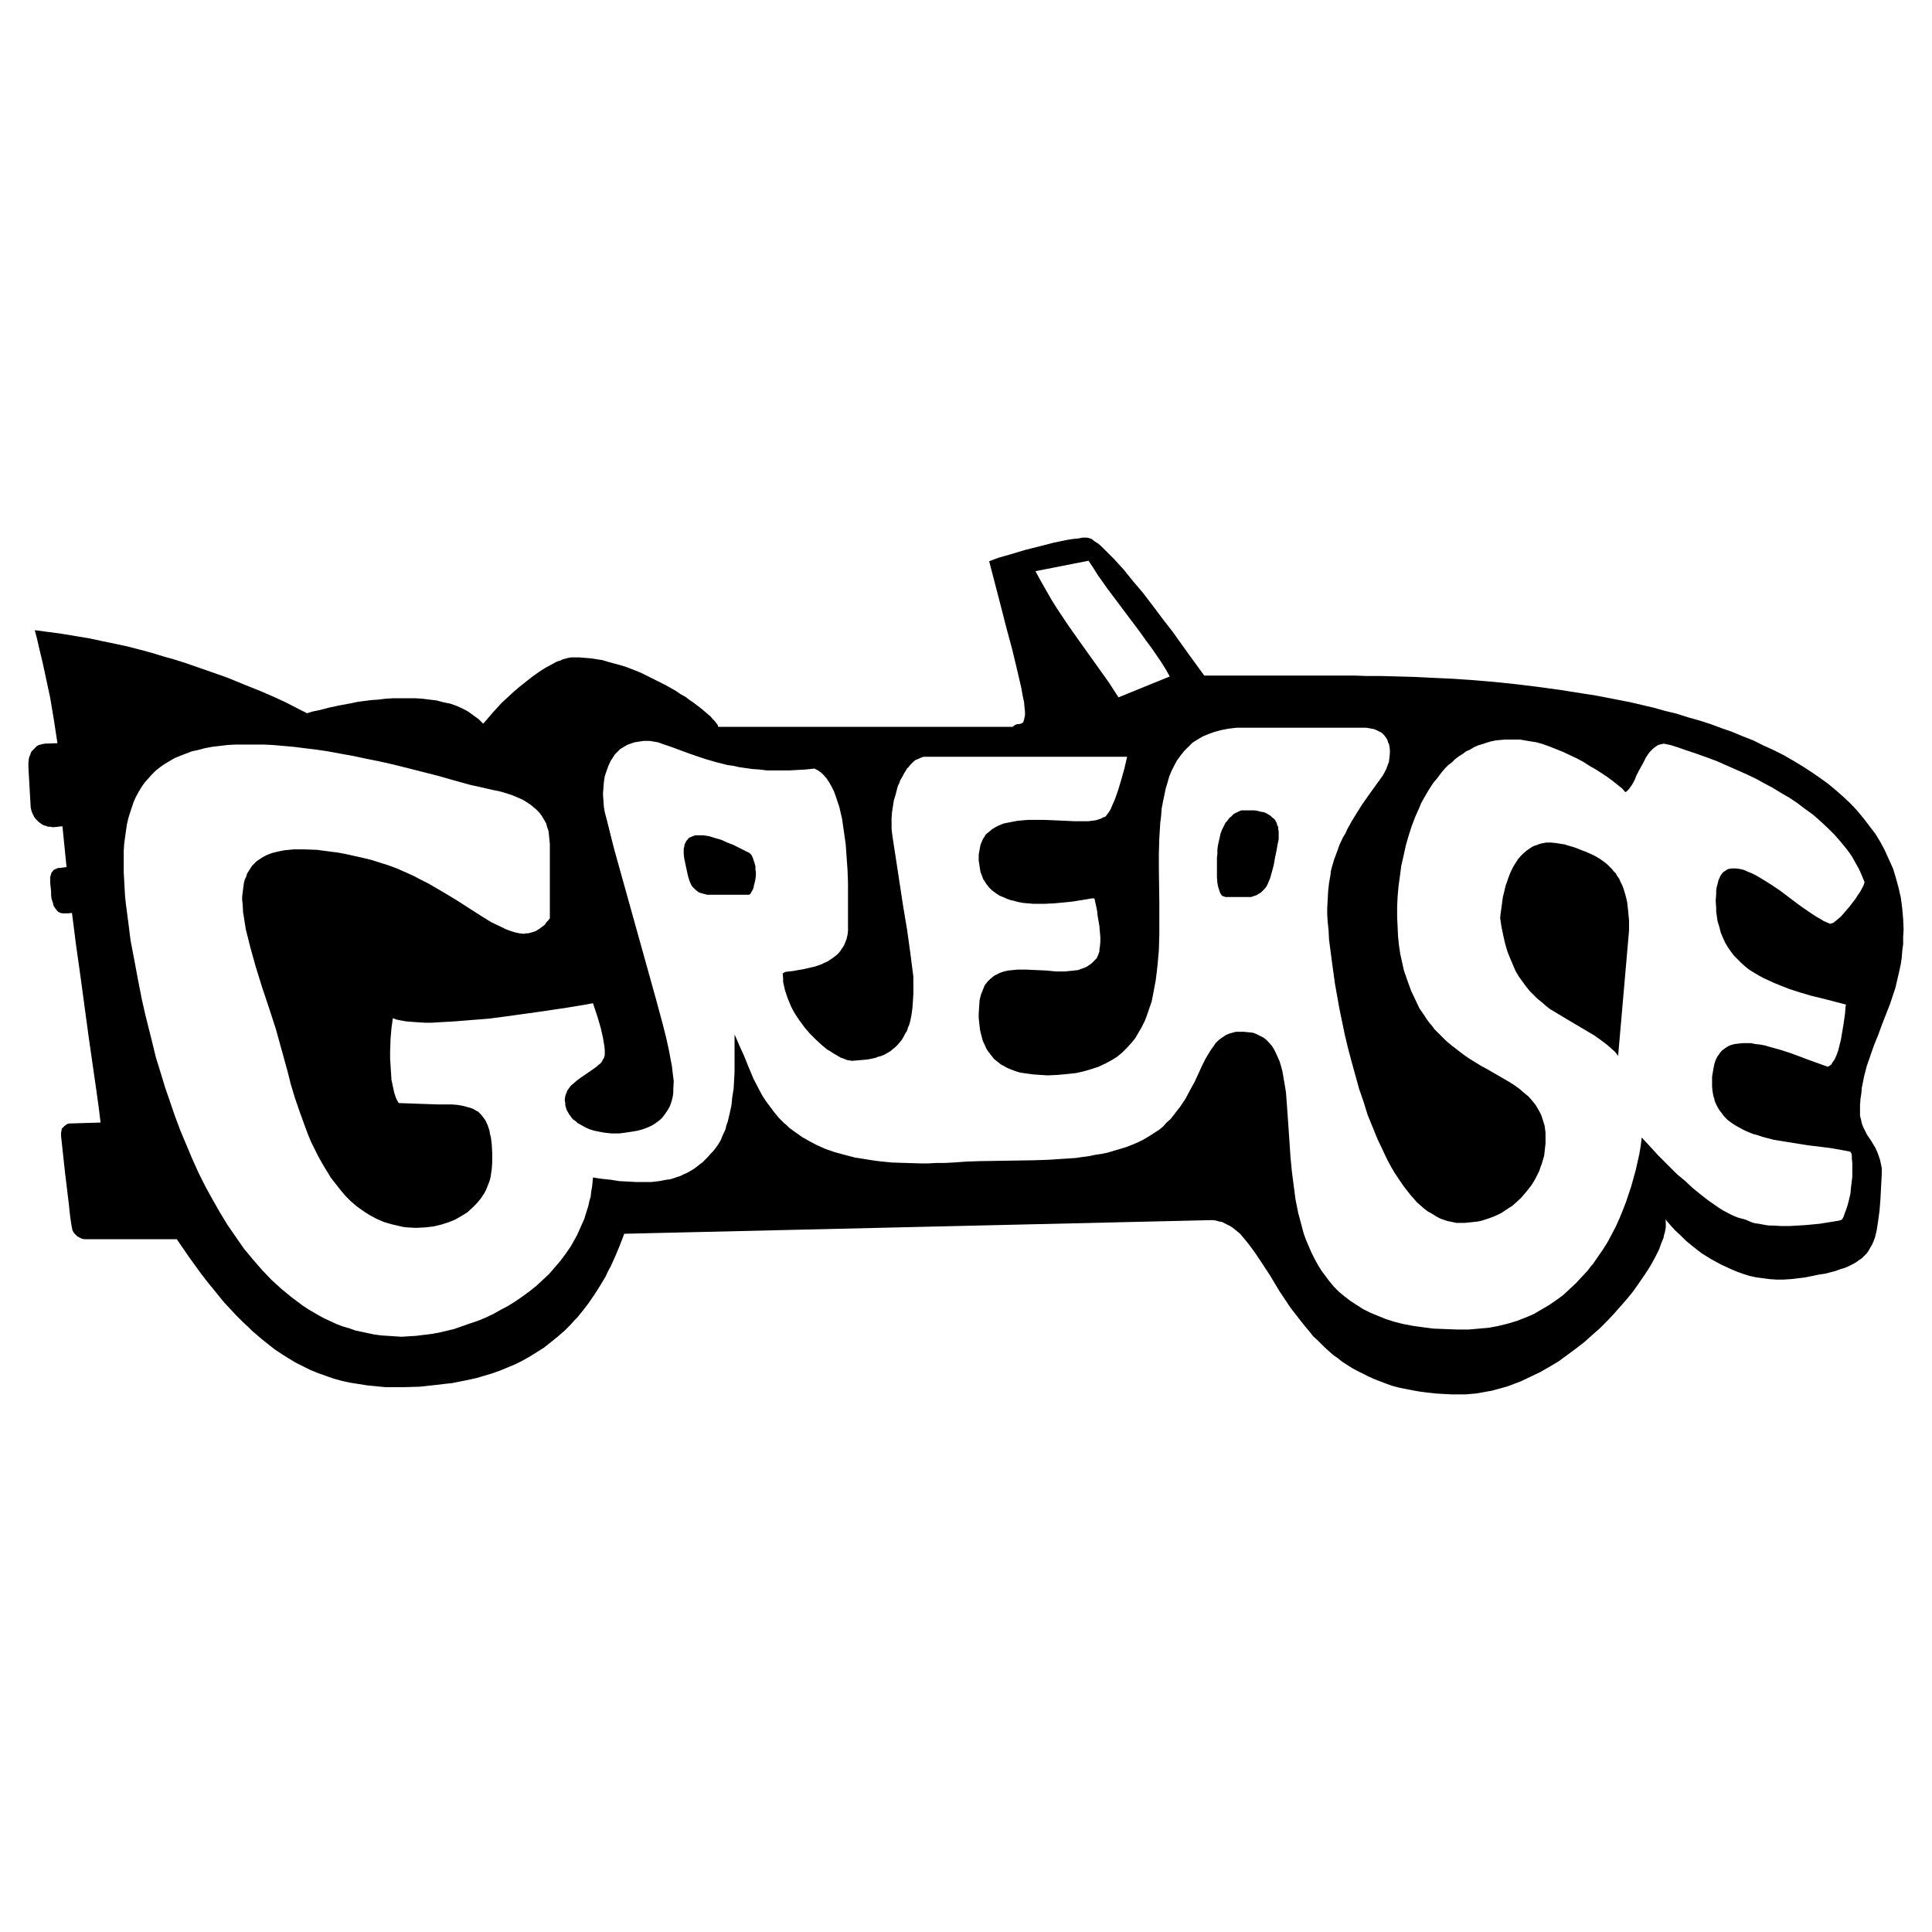 <svg xmlns="http://www.w3.org/2000/svg" width="2500" height="2500" viewBox="0 0 192.756 192.756"><g fill-rule="evenodd" clip-rule="evenodd"><path fill="#fff" d="M0 0h192.756v192.756H0V0z"/><path d="M4.464 74.192l1.268-.045-.361-2.355-.363-2.173-.407-1.902-.363-1.675-.317-1.313-.226-.996-.227-.86 1.359.181 1.358.181 1.358.226 1.359.227 1.267.271 1.314.272 1.267.272 1.223.317 1.177.317 1.178.362 1.131.317 1.132.362 2.083.725 1.947.679 1.766.724 1.584.634 1.359.589 1.177.543 1.585.815.543.272.589-.181.679-.136.86-.227 1.042-.226 1.222-.226.634-.136.679-.091.724-.09.68-.046.724-.091.724-.044H41.411l.725.044.724.091.724.091.68.181.679.136.634.226.589.272.271.136.317.181.498.362.498.362.227.227.226.226.407-.453.453-.543.996-1.087.589-.543.588-.543.635-.544.633-.498.634-.498.634-.452.634-.408.589-.317.588-.317.317-.09.271-.136.544-.136.272-.046h.815l.543.046.589.045.588.091.589.09.589.181 1.176.317.589.182.589.226.588.226.589.272 1.087.543.543.272.543.272 1.042.588.452.317.498.272.408.317.407.271.77.589.634.544.272.226.226.271.181.181.181.227.136.181.046.181h29.384l.092-.091.135-.09.091-.045.135-.045h.182l.181-.046.09-.045.09-.046.047-.045.045-.136.045-.136.045-.226.045-.226v-.317l-.045-.408-.045-.543-.137-.634-.135-.77-.408-1.765-.498-2.083-.588-2.174-.59-2.309-1.13-4.346.996-.363 1.267-.362 1.36-.407.722-.181.725-.181 1.404-.363 1.313-.272.589-.09.498-.045.452-.091h.408l.226.046.272.09.271.227.364.226.361.317.363.362.86.86.951 1.042.951 1.177 1.041 1.223.996 1.313.951 1.267.95 1.223 1.585 2.218 1.584 2.174h14.987l1.267.045h1.45l1.586.045 1.72.046 1.811.09 1.947.09 2.037.137 2.127.181 2.174.226 2.219.272 2.308.317 1.133.181 1.133.18 1.176.182 1.177.226 2.309.453 2.311.543 1.13.317 1.133.272 1.131.362 1.133.317 1.131.363 1.088.407 1.041.362 1.086.453 1.043.407.996.499.996.452.996.498.949.544.906.543.907.589.859.588.814.588.77.635.771.679.723.678.68.725.635.77.587.77.588.77.498.814.453.86.409.906.408.906.271.905.272.996.226.996.135 1.042.092 1.041.045 1.087-.045.724v.725l-.092.679-.045.634-.045.316-.045.318-.136.633-.135.59-.137.588-.137.588-.179.545-.364 1.086-.406 1.041-.408 1.041-.361.996-.408.996-.364 1.043-.361 1.041-.272 1.041-.226 1.131-.045.545-.092.588-.045.587v1.088l.092.362.09.408.137.361.179.363.182.362.453.679.406.68.182.406.137.364.134.406.092.408.09.453v.453l-.137 2.625-.09 1.133-.134.996-.137.905-.09.408-.092.363-.134.361-.137.317-.182.318-.179.317-.182.271-.227.227-.271.271-.272.182-.316.226-.318.18-.362.182-.408.181-.453.135-.498.182-1.041.271-.633.09-.635.137-.679.136-.723.09-.772.09-.722.045h-.68l-.68-.045-.679-.09-.678-.09-.635-.136-.588-.182-.634-.226-.543-.227-1.086-.498-.996-.543-.952-.588-.408-.316-.408-.319-.723-.588-.589-.587-.543-.499-.409-.453-.271-.316-.272-.318.045.181v.635l-.045.225-.045.273-.089.272-.047.271-.225.543-.226.633-.319.635-.361.679-.408.678-.453.68-.498.724-.543.77-.588.724-.635.725-.678.77-.68.724-.724.725-.77.679-.814.725-.817.633-.859.635-.861.632-.905.543-.951.545-.951.452-.951.453-.951.363-.498.18-.498.136-.498.135-.498.137-.543.09-.498.091-.498.09-.543.045-.498.045h-1.358l-.861-.045-.77-.045-.814-.09-.725-.091-.769-.135-.68-.137-.68-.135-.679-.181-.633-.227-.588-.226-.59-.227-.588-.271-.543-.272-.545-.271-.498-.272-.498-.316-.498-.319-.451-.361-.453-.316-.815-.725-.771-.769-.406-.364-.317-.406-.679-.816-.635-.815-.633-.814-.543-.817-.545-.814-.949-1.584-.951-1.449-.453-.68-.454-.633-.453-.59-.226-.271-.227-.272-.224-.271-.227-.182-.271-.226-.227-.18-.272-.182-.273-.136-.543-.272-.271-.045-.317-.09-.271-.045h-.317l-29.25.678-29.204.68-.452 1.178-.454 1.085-.452.997-.272.498-.226.498-.544.906-.543.859-.589.862-.588.769-.589.725-.317.316-.317.361-.633.635-.68.588-.679.545-.679.543-.725.453-.724.451-.724.409-.725.361-.769.318-.77.317-.77.271-.77.227-.77.226-.815.182-1.584.316-.815.09-.77.092-1.63.18-1.584.046h-1.902l-.906-.091-.905-.09-.861-.137-.86-.135-.815-.181-.815-.227-.77-.271-.769-.272-.77-.316-.724-.364-.725-.361-.679-.408-.362-.227-.362-.226-.68-.453-.633-.498-.68-.543-.633-.543-.318-.272-.317-.316-.633-.59-.634-.633-.589-.635-.634-.677-1.177-1.45-.589-.724-.588-.77-1.177-1.631-1.178-1.72H8.404l-.227-.045-.271-.135-.091-.047-.136-.09-.136-.136-.135-.135-.091-.137-.09-.18-.046-.226-.045-.227-.136-.906-.135-1.267-.363-2.989-.408-3.758v-.363l.046-.18v-.091l.045-.135.091-.09.091-.092.09-.09.136-.091.136-.09.181-.045 3.124-.092-.181-1.492-.272-1.947-.724-5.028-.815-6.021-.453-3.215-.408-3.214-.362.044H6.23l-.181-.044-.226-.091-.091-.091-.045-.045-.136-.181-.135-.181-.091-.181-.045-.227-.136-.407-.045-.362v-.362l-.091-.861v-.589l.045-.135.046-.181.045-.136.09-.091.091-.135.135-.091.137-.045.181-.091h.18l.68-.091-.408-4.074-.814.09h-.227l-.181-.045h-.226l-.227-.091-.18-.045-.182-.091-.181-.135-.181-.136-.272-.272-.136-.181-.09-.181-.091-.181-.09-.227-.046-.181-.045-.226-.227-3.985v-.452l.046-.408.045-.181.091-.181.045-.181.091-.181.271-.272.136-.136.136-.136.181-.09.181-.045.181-.045.226-.046z"/><path fill="#fff" d="M103.307 56.987l5.297-1.042.453.68.451.724.996 1.403 1.088 1.45 1.086 1.448 1.088 1.449.543.77.543.724.996 1.449.453.725.406.724-5.115 2.083-.906-1.404-.997-1.403-2.037-2.852-1.086-1.54-1.087-1.63-.543-.86-.543-.951-.543-.951-.543-.996zM64.593 73.92h.227l.271.046.543.09.635.227.679.226 1.585.589.905.317.951.317 1.086.316.544.136.543.136.634.091.589.135.633.091.679.091.68.045.724.091H78.765l.815-.046.815-.045.86-.091.182.091.181.091.316.226.272.272.272.316.272.408.226.408.226.452.181.498.181.544.182.543.135.589.136.588.181 1.268.181 1.268.091 1.313.091 1.268.045 1.222V92.846l-.045.408-.091.408-.136.362-.136.316-.181.272-.181.272-.226.272-.272.226-.226.181-.272.181-.272.181-.317.136-.271.136-.634.227-.589.135-.589.136-.543.09-.498.092-.407.045-.362.045-.182.09-.045.047-.046.044.046.407v.408l.091.408.09.406.136.409.136.408.317.769.181.362.226.408.453.679.272.362.226.316.543.635.318.316.271.272.589.543.543.453.317.182.272.181.543.317.226.134.272.092.226.09.227.092h.181l.181.045.543-.045.544-.047.498-.045.452-.09.408-.092.181-.089.227-.045.362-.137.317-.18.317-.181.271-.227.272-.226.226-.227.227-.272.181-.226.181-.317.136-.271.181-.271.091-.319.135-.316.091-.317.136-.679.09-.68.046-.678.044-.679V97.42l-.09-.68-.226-1.766-.317-2.264-.408-2.444-.724-4.755-.272-1.765-.09-.634-.045-.453v-1.041l.045-.589.09-.589.091-.588.181-.589.136-.543.09-.317.136-.272.091-.271.136-.227.271-.498.272-.453.181-.181.136-.181.181-.181.181-.181.181-.136.227-.09.407-.182.181-.045h20.284l-.271 1.177-.317 1.132-.316 1.042-.318.905-.317.725-.135.317-.181.272-.137.18-.135.182-.136.09h-.09l-.227.136-.271.09-.137.046-.18.045-.318.045-.406.046h-1.315l-1.992-.091-1.086-.045h-1.584l-.545.045-.498.045-.498.091-.451.091-.453.09-.453.181-.364.181-.361.227-.316.271-.182.136-.137.136-.09.181-.134.181-.092.181-.09.227-.092.226-.045.226-.09.498-.045.227v.634l.045.271.045.317.045.272.045.271.092.227.182.498.134.181.137.226.272.363.316.317.361.271.409.272.226.091.227.091.181.09.227.09.271.091.227.045.498.136.498.09.498.045.543.046h1.041l.996-.046.951-.089.905-.091 1.404-.227.498-.09h.271l.182.815.09.452.045.453.181 1.042.045.543.047.543v.498l-.047.498-.045.227v.226l-.134.363-.137.316-.135.136-.092.09-.271.272-.316.226-.137.092-.18.09-.363.136-.362.135-.408.045-.453.047-.453.045h-.904l-.951-.092-.997-.045-.951-.045H101.494l-.453.045-.451.045-.408.092-.409.135-.361.181-.182.09-.134.092-.319.271-.134.135-.137.137-.272.361-.089.227-.092.226-.18.453-.137.543-.045.635-.045.725v.453l.045.406.045.408.045.362.092.408.09.316.09.364.136.271.135.317.137.271.182.271.089.092.09.135.182.227.182.226.226.182.227.179.226.182.272.137.226.135.272.136.588.227.271.09.317.09.634.091.68.09.678.045.724.047.996-.047.952-.09.861-.09.814-.181.77-.227.68-.226.679-.317.588-.316.588-.363.498-.409.453-.451.453-.498.409-.498.316-.545.316-.543.317-.633.226-.589.227-.678.226-.635.137-.68.135-.724.137-.725.09-.722.089-.772.137-1.539.045-1.585v-3.214l-.045-3.26v-1.585l.045-1.539.045-.725.047-.769.09-.725.045-.679.136-.724.135-.634.137-.68.179-.588.182-.634.227-.543.271-.543.272-.498.363-.498.361-.453.408-.408.407-.407.498-.317.545-.317.543-.226.632-.227.68-.181.725-.136.769-.091h12.949l.272.046.271.045.227.045.227.091.181.09.182.091.18.09.136.137.135.135.227.317.091.181.045.181.09.182.045.18.047.363v.407l-.047.408-.045.407-.135.363-.136.362-.182.362-.18.317-.724.996-.68.951-.635.905-.543.861-.498.815-.453.815-.18.407-.226.362-.363.77-.272.77-.271.724-.227.77-.09.362-.045.408-.136.769-.09.815-.045.815-.047.906v.634l.047.724.09.86.045.906.271 2.082.318 2.311.452 2.535.545 2.625.316 1.314.361 1.358.364 1.314.361 1.313.453 1.312.408 1.313.498 1.222.498 1.223.543 1.133.272.588.271.543.272.498.316.544.635.95.316.453.317.408.318.406.361.408.317.364.363.316.361.317.364.271.408.227.361.226.408.227.362.135.408.136.453.09.406.092h.862l.451-.045.453-.047.408-.045.408-.09.407-.136.408-.135.361-.137.408-.182.362-.179.679-.453.364-.227.316-.271.588-.543.271-.319.272-.316.498-.633.227-.363.181-.317.182-.363.181-.361.135-.408.137-.362.225-.769.046-.409.045-.406.045-.408v-1.088l-.09-.678-.181-.589-.09-.272-.092-.271-.271-.498-.272-.454-.361-.451-.363-.408-.227-.182-.227-.181-.406-.362-.498-.361-.498-.318-1.088-.633-1.176-.68-.589-.316-.588-.363-.59-.362-.588-.408-.588-.453-.59-.453-.588-.496-.543-.545-.589-.588-.225-.317-.274-.318-.271-.361-.227-.364-.498-.722-.406-.861-.408-.86-.361-.996-.364-1.043-.181-.814-.18-.815-.137-.906-.09-.905-.044-.951-.045-.951v-.996l.045-.996.089-1.041.137-.997.135-1.041.226-.996.227-1.042.271-.95.317-.996.363-.951.406-.905.182-.453.227-.408.498-.86.498-.77.316-.362.272-.362.273-.362.316-.363.317-.317.363-.272.317-.316.361-.272.363-.226.361-.272.409-.181.361-.227.408-.18.453-.136.407-.136.453-.136.453-.091.453-.045.498-.045h1.494l.498.09.543.091.588.09.635.182.635.226.677.271.68.272.68.317.677.317.68.362.635.408.633.362.634.407.543.362.543.408.453.362.454.362.316.363.137-.091.09-.09.136-.136.09-.136.227-.317.226-.407.18-.453.227-.453.498-.906.226-.452.272-.408.136-.181.182-.181.135-.136.181-.136.317-.226.181-.045.182-.045.227-.046.179.046.227.045.226.045.725.226.77.272 1.087.362 1.268.453.725.272.722.317 1.541.679.815.362.859.407.817.453.859.453.814.499.862.498.814.543.408.316.362.272.816.589.723.634.724.679.68.679.635.724.588.725.271.362.272.407.453.816.226.407.182.407.361.86-.045.182-.089.226-.319.589-.226.317-.227.362-.316.407-.272.363-.588.678-.271.318-.272.226-.273.227-.225.181-.181.045-.092.045h-.045l-.316-.135-.317-.136-.363-.227-.406-.226-.817-.544-.904-.633-1.858-1.404-.951-.634-.498-.317-.451-.271-.453-.272-.453-.227-.453-.181-.182-.09-.226-.091-.407-.09-.363-.046h-.361l-.317.046-.136.045-.135.091-.137.09-.137.09-.134.136-.09.136-.092.136-.09.227-.09.181-.047.226-.134.498-.045.317v.317l-.047.724.047.68v.362l.045.317.044.317.045.317.182.588.135.544.226.543.227.498.271.453.319.452.135.182.181.226.362.362.363.362.406.363.408.316.453.272.454.271.498.274.498.224.498.227.543.226 1.041.409 1.132.361 1.086.318 1.133.272 2.264.588-.047.271-.045.635-.135.951-.181 1.086-.09.543-.137.543-.135.545-.181.498-.182.406-.227.316-.044.092-.045.09-.137.092-.135.09-.092.045-1.9-.68-.951-.361-.996-.364-.996-.316-.996-.271-.454-.137-.498-.09-.453-.045-.406-.09h-.861l-.407.045-.363.045-.182.045-.179.045-.319.137-.271.181-.182.135-.134.092-.227.271-.09.135-.137.182-.181.361-.135.408-.092.453-.09.543-.045.272V108.377l.045.498.09.498.092.272.045.226.182.408.226.407.272.363.271.361.317.317.363.271.406.273.408.227.407.225.5.226.451.182.498.137.545.179 1.041.272 1.131.181 1.132.182 1.131.182 2.219.271 1.041.18.951.181h.045v.045l.092.137.045.227v.316l.045.363v1.448l-.135 1.088-.047.542-.135.588-.136.543-.09.274-.09.271-.092.227-.09.271-.09.227-.136.225-.272.091-.814.135-1.133.182-1.449.136-.77.045-.769.045h-.815l-.769-.045h-.409l-.361-.045-.724-.136-.364-.045-.316-.09-.635-.273-.316-.09-.362-.09-.363-.137-.406-.182-.772-.406-.361-.226-.408-.272-.77-.543-.814-.635-.77-.632-.724-.68-.77-.635-.68-.678-1.222-1.222-.951-1.043-.678-.723-.092.77-.135.814-.181.815-.182.814-.451 1.631-.545 1.631-.316.814-.317.77-.363.814-.406.77-.409.769-.453.725-.498.724-.498.725-.271.316-.272.364-.588.633-.59.634-.632.588-.635.59-.68.498-.722.498-.772.451-.769.453-.86.364-.814.316-.907.272-.906.226-.951.182-.498.045-.498.045-.498.045-.543.045h-1.223l-1.176-.045-1.132-.045-1.041-.135-.996-.137-.952-.181-.906-.227-.859-.271-.77-.317-.769-.316-.725-.364-.635-.406-.632-.408-.59-.453-.543-.453-.498-.498-.453-.543-.407-.543-.408-.543-.361-.59-.319-.588-.316-.633-.272-.635-.271-.634-.227-.633-.181-.68-.18-.679-.182-.678-.136-.68-.135-.68-.182-1.402-.181-1.404-.135-1.405-.182-2.716-.181-2.58-.09-1.178-.182-1.086-.09-.543-.091-.498-.135-.498-.137-.453-.18-.408-.181-.407-.182-.363-.226-.361-.272-.319-.271-.271-.272-.227-.361-.179-.364-.182-.361-.137-.453-.045-.453-.045h-.77l-.363.09-.316.092-.317.135-.136.092-.135.089-.272.182-.271.227-.227.226-.181.272-.227.316-.182.272-.406.679-.363.725-.725 1.584-.451.814-.453.862-.272.406-.271.408-.318.408-.317.407-.316.408-.408.361-.362.408-.453.364-.226.134-.272.182-.498.316-.543.317-.545.273-.543.225-.588.226-.588.182-.634.182-.588.181-.635.135-.633.09-.635.137-.679.089-.633.092-1.359.09-1.358.09-1.359.047-2.762.045-2.762.045-1.313.045-.633.045-.68.046-.86.045h-.815l-.815.045h-.77l-1.494-.045-1.403-.045-1.314-.136-.634-.09-.588-.092-1.132-.18-1.041-.273-.996-.272-.906-.316-.408-.182-.407-.179-.77-.409-.724-.408-.634-.453-.634-.451-.271-.272-.272-.226-.498-.498-.453-.545-.407-.543-.408-.543-.363-.543-.316-.588-.589-1.133-.498-1.177-.453-1.131-.498-1.088-.226-.543-.226-.498V106.928l-.046.861-.045.815-.136.859-.091.861-.18.815-.182.769-.136.363-.09.407-.317.679-.136.362-.181.318-.181.272-.227.316-.226.271-.226.227-.272.316-.272.272-.271.273-.317.225-.272.227-.316.226-.318.182-.316.181-.318.135-.362.182-.317.09-.362.136-.317.09-.362.045-.724.137-.771.09H63.461l-.815-.045-.86-.045-.86-.137-.861-.09-.905-.134-.045.498-.046.451-.09.498-.045.453-.136.453-.09.453-.272.86-.136.453-.181.408-.181.406-.182.408-.181.409-.226.406-.408.724-.498.725-.543.725-.544.634-.588.678-.634.59-.634.588-.679.543-.679.498-.725.498-.724.453-.77.408-.724.406-.77.364-.77.316-.815.272-.769.271-.77.272-.77.181-.769.182-.77.135-.77.091-.724.09-.725.045-.724.045-.679-.045-.68-.045-.679-.045-.679-.091-.634-.135-.634-.137-.633-.135-.634-.226-.634-.182-.589-.226-.588-.272-.589-.271-.589-.317-.543-.316-.543-.319-.544-.361-.543-.408-.543-.406-.498-.409-.498-.408-.498-.453-.498-.451-.952-.996-.905-1.043-.906-1.086-.407-.588-.408-.59-.815-1.176-.769-1.267-.725-1.27-.724-1.312-.679-1.358-.634-1.404-.589-1.404-.589-1.403-.543-1.449-.498-1.449-.498-1.449-.453-1.494-.452-1.45-.363-1.494-.362-1.447-.362-1.449-.317-1.404-.407-2.083-.363-1.947-.362-1.902-.227-1.811-.226-1.72-.09-.815-.046-.815-.045-.815-.045-.77v-2.174l.045-.678.091-.68.09-.634.091-.634.135-.588.182-.588.181-.544.181-.543.226-.498.272-.498.272-.453.316-.453.363-.408.362-.407.362-.362.453-.363.453-.316.453-.272.543-.317.544-.226.588-.227.588-.226.635-.136.679-.181.724-.136.77-.091.769-.09.815-.045h2.717l.951.045 1.041.09 1.042.091 1.086.136 1.132.136 1.223.181 1.222.226 1.268.227 1.268.271 1.358.272 1.404.317 1.449.362 3.033.77 1.585.453 1.63.452 1.042.227 1.177.272.679.135.634.181.679.227.634.271.317.136.317.181.271.182.272.181.272.226.271.226.227.227.226.271.181.272.181.317.182.317.09.362.136.362.045.408.045.453.046.453v7.425l-.182.226-.18.182-.137.226-.181.136-.362.272-.362.226-.408.136-.18.045-.182.045h-.226l-.181.046-.453-.046-.408-.09-.452-.136-.498-.182-.453-.226-1.041-.498-1.087-.679-2.4-1.539-1.358-.815-1.404-.816-.724-.362-.77-.407-.815-.363-.815-.362-.86-.316-.861-.272-.86-.272-.951-.226-1.63-.362-.724-.136-.724-.091-1.359-.181-1.222-.045H29.322l-.498.045-.453.046-.453.09-.407.09-.362.091-.362.136-.317.135-.318.182-.271.181-.272.181-.226.226-.227.227-.181.271-.136.227-.181.271-.09.317-.136.272-.091.317-.045.317-.045.362-.045.362-.046.363v.362l.046.362.045.815.136.86.135.86.227.906.226.906.544 1.947.633 2.037.68 2.037.679 2.084.589 2.127.588 2.129.317 1.267.408 1.36.498 1.447.543 1.494.272.725.316.769.363.725.362.725.407.724.408.68.227.361.181.319.497.632.499.635.497.588.272.271.272.272.589.498.634.453.633.408.679.362.725.316.77.227.77.181.407.09.408.047.86.045.905-.045.408-.047.407-.045.408-.09.362-.091.724-.225.68-.273.316-.18.317-.182.589-.361.498-.453.453-.453.226-.272.182-.226.181-.272.181-.271.136-.272.135-.318.227-.588.09-.317.046-.271.09-.635.045-.633v-.951l-.045-.861-.09-.725-.091-.316-.045-.317-.181-.543-.227-.498-.136-.181-.135-.182-.136-.181-.181-.18-.136-.137-.182-.09-.226-.136-.181-.09-.453-.137-.497-.135-.544-.092-.589-.044h-1.358l-1.358-.045-1.268-.045-1.268-.045-.135-.227-.136-.271-.182-.545-.136-.633-.135-.635-.046-.724-.045-.678-.045-.725v-.679l.045-1.313.091-1.041.135-.996.363.135.452.091.499.09.543.045.634.045.679.045h.679l.77-.045 1.585-.09 1.675-.136 1.721-.135 1.72-.227 3.26-.453 2.762-.408 1.902-.316.724-.135.181.543.181.543.227.724.226.815.181.814.136.817.045.406v.498l-.045.182-.045.136-.091.135-.091.182-.09.134-.136.137-.135.09-.137.137-.181.135-.317.226-.724.498-.407.272-.363.273-.317.272-.317.271-.135.18-.091.136-.136.182-.045.18-.091.181-.045.182-.045.227v.226l.045.227v.226l.136.451.226.409.227.316.136.182.181.136.181.135.136.137.407.226.408.227.407.18.453.136.453.09.453.09.407.047.453.045h.724l.679-.092.589-.09.543-.09.498-.136.498-.18.407-.182.363-.226.317-.227.317-.271.226-.272.227-.318.18-.272.182-.316.136-.361.091-.319.089-.361.046-.363v-.362l.045-.769-.045-.363-.046-.362-.089-.769-.137-.725-.135-.724-.272-1.268-.363-1.449-.724-2.672-2.082-7.47-2.083-7.471-.679-2.717-.227-.86-.09-.543-.045-.634-.046-.634.046-.589.045-.588.045-.317.045-.272.181-.543.182-.498.226-.498.272-.408.135-.226.181-.181.182-.181.18-.182.227-.135.227-.136.226-.136.226-.09.272-.091.272-.091.316-.045.272-.045.317-.046h.362z"/><path d="M156.371 84.334l.77.227.679.272.362.135.316.136.59.271.543.318.498.362.226.181.227.226.227.227.179.226.227.226.137.272.181.227.135.317.137.271.134.317.227.725.092.362.09.408.09.814.044.498.047.453v1.041l-1.088 12.498-.316-.408-.408-.362-.362-.318-.408-.317-.814-.587-.906-.543-1.766-1.043-.904-.543-.907-.543-.408-.317-.406-.363-.453-.361-.363-.364-.407-.406-.363-.453-.361-.498-.364-.498-.316-.543-.271-.635-.272-.634-.271-.679-.227-.769-.182-.816-.181-.86-.135-.905.045-.408.137-.996.089-.679.182-.725.09-.407.137-.363.134-.407.137-.362.18-.407.181-.363.227-.362.227-.362.271-.317.272-.272.316-.272.318-.226.362-.226.408-.136.226-.09.18-.046.227-.045.226-.045h.498l.498.045.543.091.319.045.271.09zM123.861 80.848h1.268l.316.045.319.091.316.045.227.091.226.135.227.136.135.136.181.136.137.136.09.181.09.181.045.181.091.181v.227l.045.181v.815l-.09.407-.136.77-.135.634-.137.77-.181.678-.18.635-.137.317-.09.226-.136.272-.182.226-.18.181-.181.181-.227.136-.227.136-.271.09-.137.046-.135.045h-2.535l-.136-.045-.135-.046-.092-.045-.09-.136-.09-.136-.046-.135-.135-.408-.092-.453-.045-.543v-1.992l.045-.408v-.362l.047-.408.09-.407.09-.407.091-.408.135-.362.092-.181.09-.181.09-.182.091-.18.135-.136.137-.182.09-.135.181-.136.272-.272.361-.181.182-.091.226-.09zM74.781 85.104l.18.181.136.272.091.272.091.271.091.317v.317l.045.317v.317l-.045.317-.046.272-.091.316-.045.272-.091.226-.136.227-.044.09-.045.091-.137.091H70.57l-.362-.091-.317-.091-.136-.045-.136-.09-.226-.182-.182-.181-.18-.181-.136-.272-.091-.226-.091-.271-.09-.317-.272-1.268-.09-.453-.046-.407v-.544l.046-.136.045-.271.136-.272.045-.091.091-.09.135-.181.182-.091.226-.09.226-.091H70.163l.588.091.588.181.634.181.589.272.589.226.996.498.634.317z"/></g></svg>